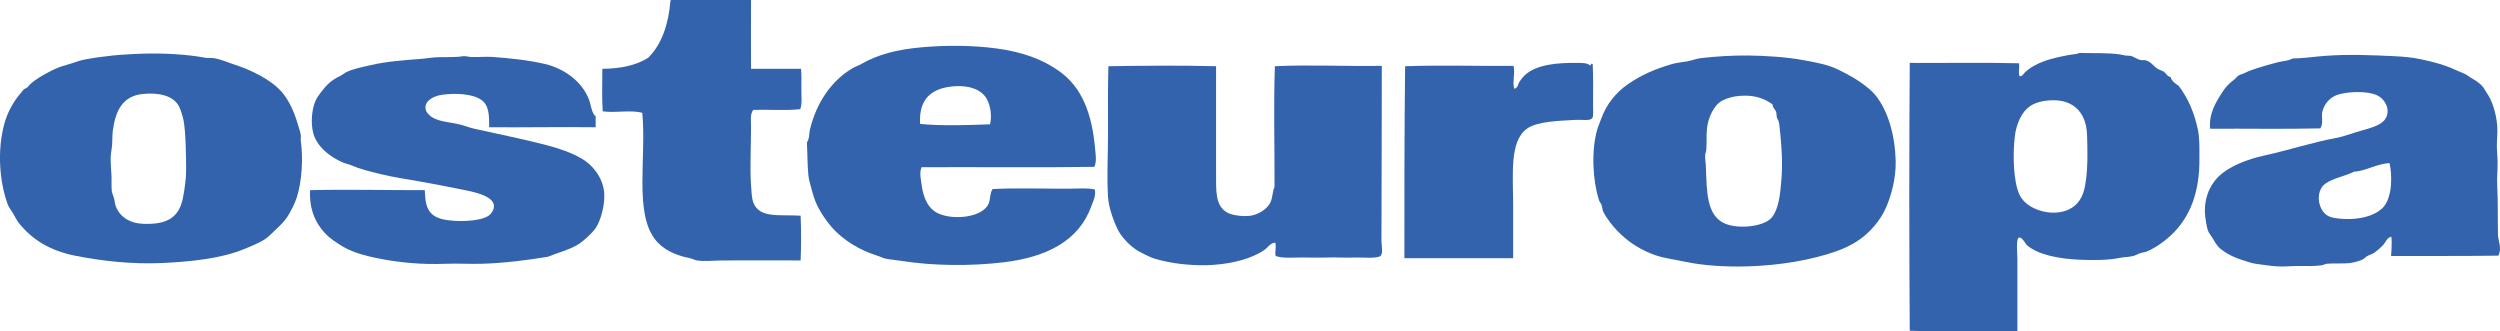 <?xml version="1.0" encoding="utf-8"?>
<!-- Generator: Adobe Illustrator 15.1.0, SVG Export Plug-In . SVG Version: 6.00 Build 0)  -->
<!DOCTYPE svg PUBLIC "-//W3C//DTD SVG 1.1//EN" "http://www.w3.org/Graphics/SVG/1.1/DTD/svg11.dtd">
<svg version="1.1" id="Ebene_1" xmlns="http://www.w3.org/2000/svg" xmlns:xlink="http://www.w3.org/1999/xlink" x="0px" y="0px"
	 width="405.459px" height="53.76px" viewBox="0 0 405.459 53.76" enable-background="new 0 0 405.459 53.76" xml:space="preserve">
<path fill-rule="evenodd" clip-rule="evenodd" fill="#3363AC" d="M108.848,0c4.32,0,8.64,0,12.96,0
	c-0.003,3.858-0.032,7.383,0,11.16c2.659-0.033,5.314,0.017,8.1,0c0.108,1.009,0.06,2.2,0.06,3.36c0,1.13,0.142,2.32-0.18,3.18
	c-2.289,0.277-5.1,0.042-7.62,0.12c-0.555,0.711-0.36,1.797-0.36,2.82c0,2.873-0.206,6.678,0,9.42c0.067,0.887,0.09,2.026,0.36,2.76
	c0.967,2.632,4.198,1.951,7.68,2.16c0.1,2.282,0.1,4.979,0,7.26c-4.065-0.023-8.31,0-12.6,0c-1.419,0-2.942,0.198-4.2,0
	c-0.374-0.059-0.743-0.28-1.14-0.359c-2.452-0.491-4.48-1.439-5.76-3.181c-3.271-4.447-1.294-13.234-1.98-20.399
	c-1.812-0.516-4.338,0.045-6.42-0.24c-0.151-2.297-0.059-4.525-0.06-6.9c3.056-0.024,5.563-0.597,7.44-1.8
	c2.153-2.09,3.302-5.425,3.6-9.18C108.726,0.078,108.773,0.025,108.848,0z"/>
<path fill-rule="evenodd" clip-rule="evenodd" fill="#3363AC" d="M327.188,53.76c-6.21-0.174-11.889,0.102-17.46-0.12
	c-0.098-14.449-0.099-28.969,0-43.44c5.881,0.04,11.92-0.08,17.7,0.06c0.173,0.7-0.153,1.531,0.12,2.1
	c0.446,0.052,0.629-0.401,0.84-0.6c1.763-1.659,4.302-2.335,7.38-2.88c0.521-0.092,1.128-0.087,1.5-0.3
	c2.202,0.078,4.399-0.049,6.54,0.24c0.273,0.037,0.55,0.138,0.84,0.18c0.287,0.042,0.625,0.011,0.9,0.06
	c0.455,0.081,0.977,0.524,1.561,0.66c0.306,0.071,0.639-0.011,0.899,0.06c0.843,0.23,1.247,0.938,1.92,1.38
	c0.319,0.209,0.721,0.268,1.021,0.48c0.389,0.276,0.586,0.804,1.08,0.84c0.202,0.718,0.774,1.066,1.319,1.44
	c1.557,2.068,2.513,4.316,3.12,7.14c0.303,1.405,0.228,3.067,0.24,4.68c0.043,5.373-1.475,9.522-4.68,12.48
	c-1.053,0.971-2.444,1.985-3.9,2.58c-0.332,0.136-0.777,0.163-1.14,0.3c-0.367,0.139-0.691,0.334-1.021,0.42
	c-0.674,0.177-1.431,0.149-2.16,0.3c-1.875,0.388-4.278,0.403-6.54,0.301c-3.219-0.146-6.617-0.735-8.52-2.341
	c-0.249-0.209-0.776-1.339-1.26-1.26c-0.591,0.097-0.3,2.598-0.301,3.54C327.188,45.935,327.188,50.111,327.188,53.76z
	 M329.228,17.22c-1.283,0.868-2.213,2.781-2.46,4.92c-0.345,2.992-0.253,7.309,0.78,9.48c1.372,2.883,6.996,4.099,9.42,1.26
	c0.84-0.983,1.182-2.254,1.38-3.96c0.216-1.853,0.212-3.395,0.181-5.4c-0.017-1.001-0.021-2.098-0.181-2.94
	c-0.519-2.731-2.39-4.333-5.34-4.32C331.438,16.267,330.135,16.607,329.228,17.22z"/>
<path fill-rule="evenodd" clip-rule="evenodd" fill="#3363AC" d="M283.508,9c2.638,0.024,6.323,0.26,8.76,0.72
	c1.643,0.31,3.212,0.552,4.681,1.08c0.808,0.29,1.708,0.742,2.46,1.14c0.82,0.435,1.6,0.89,2.22,1.32
	c0.931,0.646,1.893,1.395,2.521,2.16c2.074,2.531,3.202,6.583,3.3,10.68c0.066,2.803-0.724,5.689-1.62,7.68
	c-0.487,1.083-1.071,1.95-1.8,2.82c-1.592,1.899-3.555,3.208-6.181,4.14c-4.057,1.441-9.193,2.299-14.34,2.46
	c-3.426,0.107-7.21-0.097-10.38-0.779c-1.668-0.359-3.202-0.532-4.62-1.021c-1.819-0.626-3.547-1.601-4.92-2.76
	c-0.971-0.82-1.651-1.521-2.46-2.58c-0.418-0.548-0.899-1.248-1.14-1.8c-0.125-0.287-0.108-0.691-0.24-1.021
	c-0.119-0.297-0.328-0.492-0.42-0.779c-1.028-3.216-1.267-7.992-0.3-11.4c0.149-0.528,0.436-1.168,0.66-1.8
	c0.833-2.351,2.438-4.314,4.38-5.64c2.085-1.424,4.29-2.426,7.14-3.24c0.79-0.226,1.535-0.27,2.4-0.42
	c0.774-0.134,1.477-0.451,2.279-0.54C278.285,9.154,280.85,8.976,283.508,9z M282.248,15.54c-1.102,0.076-2.146,0.365-2.94,0.78
	c-1.324,0.693-2.28,2.747-2.46,4.5c-0.132,1.286-0.014,2.364-0.12,3.54c-0.023,0.26-0.159,0.505-0.18,0.78
	c-0.042,0.565,0.096,1.167,0.12,1.86c0.145,4.082,0.088,8.057,3.18,9.3c2.217,0.891,6.277,0.456,7.5-1.021
	c1.132-1.365,1.372-3.729,1.561-6.06c0.216-2.666,0.065-5.176-0.181-7.56c-0.066-0.647-0.123-1.395-0.239-1.92
	c-0.053-0.235-0.237-0.427-0.3-0.66c-0.088-0.325-0.044-0.67-0.12-0.9c-0.16-0.477-0.508-0.53-0.601-1.26
	C286.122,15.972,284.596,15.378,282.248,15.54z"/>
<path fill-rule="evenodd" clip-rule="evenodd" fill="#3363AC" d="M405.188,41.46c-5.704,0.087-11.322,0.042-17.399,0.06
	c0.085-0.927,0.144-2.16,0.06-3.12c-0.663,0.047-0.937,0.91-1.38,1.38c-0.372,0.396-0.919,0.872-1.38,1.2
	c-0.344,0.244-0.767,0.322-1.14,0.54c-0.296,0.173-0.51,0.449-0.84,0.601c-0.438,0.199-1.401,0.468-1.98,0.539
	c-1.173,0.146-2.472-0.007-3.78,0.12c-0.264,0.026-0.512,0.202-0.779,0.24c-1.13,0.16-2.322,0.143-3.54,0.12
	c-1.247-0.022-2.531,0.137-3.721,0.06c-1.156-0.074-2.361-0.267-3.479-0.42c-0.609-0.083-1.439-0.363-2.16-0.6
	c-1.204-0.395-2.021-0.77-2.94-1.38c-0.945-0.628-1.221-1.013-1.8-2.04c-0.284-0.505-0.691-0.938-0.84-1.38
	c-0.195-0.584-0.34-1.488-0.42-2.101c-0.356-2.725,0.604-5.096,2.04-6.54c1.729-1.738,4.646-2.892,7.62-3.54
	c3.699-0.806,7.654-2.098,11.52-2.82c1.403-0.262,2.821-0.836,4.141-1.2c1.479-0.408,2.967-0.839,3.659-1.62
	c1.224-1.379,0.348-3.378-1.079-4.08c-1.592-0.782-4.8-0.645-6.421-0.12c-1.277,0.414-2.239,1.501-2.52,2.82
	c-0.17,0.798,0.226,1.74-0.3,2.64c-5.841,0.14-11.94,0.02-17.88,0.06c-0.255-2.441,0.985-4.406,1.979-5.94
	c0.552-0.851,1.066-1.388,1.86-1.98c0.305-0.227,0.546-0.574,0.78-0.72c0.245-0.153,0.669-0.241,1.02-0.42
	c0.623-0.319,1.287-0.543,2.04-0.78c0.958-0.302,2.189-0.673,3.36-0.96c0.786-0.193,1.624-0.187,2.34-0.6
	c1.645-0.007,3.393-0.281,5.22-0.42c3.819-0.29,7.811-0.117,11.46,0.06c1.356,0.066,2.805,0.207,4.08,0.48
	c2.145,0.459,3.825,0.895,5.521,1.68c0.551,0.255,1.155,0.472,1.68,0.72c0.279,0.132,0.532,0.355,0.84,0.54
	c0.798,0.48,1.563,0.893,2.16,1.68c0.179,0.236,0.304,0.536,0.479,0.78c0.902,1.249,1.576,3.349,1.74,5.4
	c0.075,0.938-0.045,1.978-0.06,3c-0.015,0.959,0.11,1.907,0.119,2.88c0.013,1.293-0.13,2.582-0.06,3.9
	c0.14,2.622,0.062,5.293,0.12,7.8C405.155,39.178,405.818,40.27,405.188,41.46z M381.788,27.84c-1.376,0.723-3.365,1.038-4.62,1.92
	c-1.832,1.287-1.227,4.714,0.72,5.399c0.844,0.298,2.146,0.388,3.24,0.36c2.332-0.059,4.389-0.74,5.46-1.979
	c0.781-0.904,1.139-2.428,1.2-3.78c0.048-1.053,0.018-2.197-0.24-3.3C385.542,26.529,383.597,27.77,381.788,27.84z"/>
<path fill-rule="evenodd" clip-rule="evenodd" fill="#3363AC" d="M96.608,20.64c-5.646-0.077-11.478,0.047-17.28,0
	c0.026-2.119-0.056-3.581-1.26-4.44c-1.363-0.973-4.098-1.133-6.3-0.84c-1.361,0.181-2.87,0.902-2.76,2.22
	c0.048,0.573,0.577,1.134,1.08,1.44c1.261,0.768,2.83,0.756,4.62,1.2c0.708,0.176,1.415,0.478,2.22,0.66
	c3.712,0.838,7.883,1.654,11.64,2.64c2.234,0.586,3.97,1.194,5.7,2.16c1.755,0.979,3.476,3.015,3.72,5.52
	c0.186,1.911-0.581,4.725-1.44,5.881c-0.647,0.869-2.119,2.224-3.12,2.76c-1.439,0.771-2.854,1.108-4.56,1.8
	c-3.148,0.517-6.883,1.026-10.74,1.14c-1.873,0.056-3.863-0.077-5.82,0c-3.705,0.146-7.364-0.158-10.8-0.84
	c-2.726-0.54-4.688-1.122-6.54-2.34c-1.25-0.822-1.965-1.334-2.88-2.52c-1.127-1.462-1.947-3.49-1.8-6.24
	c6.315-0.147,12.746,0.022,18.6,0c0.06,0.82,0.076,1.568,0.24,2.22c0.351,1.393,1.188,2.181,2.76,2.521
	c2.086,0.449,5.797,0.377,7.26-0.54c0.522-0.328,0.999-0.997,0.96-1.681c-0.099-1.722-3.78-2.337-5.28-2.64
	c-2.375-0.479-4.482-0.892-6.6-1.26c-2.302-0.4-4.571-0.744-6.66-1.261c-1.638-0.404-3.173-0.77-4.56-1.379
	c-0.468-0.206-0.996-0.283-1.44-0.48c-2.023-0.9-4.114-2.474-4.74-4.68c-0.506-1.784-0.218-4.079,0.36-5.34
	c0.216-0.472,0.513-0.888,0.84-1.32c0.889-1.174,1.653-1.986,3.18-2.7c0.34-0.159,0.628-0.437,0.96-0.6
	c1.083-0.533,2.557-0.814,3.96-1.14c2.555-0.593,5.396-0.801,8.28-1.02c0.72-0.055,1.434-0.192,2.16-0.24
	c1.497-0.098,3.09,0.057,4.5-0.18c0.375-0.063,0.816,0.095,1.32,0.12c1.167,0.059,2.421-0.089,3.6,0
	c2.677,0.203,5.776,0.516,8.4,1.14c3.253,0.773,6.145,2.962,7.2,5.94c0.234,0.66,0.278,1.398,0.66,2.1
	c0.074,0.136,0.161,0.321,0.36,0.42C96.608,19.44,96.608,20.04,96.608,20.64z"/>
<path fill-rule="evenodd" clip-rule="evenodd" fill="#3363AC" d="M23.108,8.7c3.542-0.095,7.26,0.113,10.14,0.66
	c0.462,0.087,0.872,0.009,1.32,0.06c1.048,0.118,2.127,0.621,3.18,0.96c3.033,0.975,6.129,2.495,7.92,4.5
	c1.082,1.21,2.021,3.16,2.58,5.1c0.195,0.676,0.469,1.362,0.54,1.98c0.035,0.299-0.042,0.589,0,0.9
	c0.399,2.919,0.183,6.517-0.66,9.18c-0.29,0.916-0.99,2.321-1.56,3.18c-0.409,0.615-1.096,1.324-1.68,1.86
	c-0.663,0.608-1.299,1.306-1.86,1.68c-0.966,0.644-2.287,1.168-3.54,1.68c-3.631,1.481-8.599,2.018-13.26,2.22
	c-4.873,0.213-9.783-0.331-14.1-1.199c-3.986-0.802-6.914-2.58-9.06-5.28c-0.36-0.453-0.588-0.95-0.9-1.5
	c-0.305-0.537-0.705-0.977-0.9-1.5c-1.361-3.646-1.758-8.839-0.54-13.2c0.489-1.752,1.454-3.492,2.52-4.74
	c0.199-0.234,0.414-0.54,0.6-0.72c0.157-0.152,0.418-0.201,0.6-0.36c0.151-0.132,0.273-0.343,0.42-0.48
	c0.895-0.833,2.194-1.558,3.36-2.16c0.804-0.415,1.698-0.772,2.64-1.02c0.967-0.253,1.892-0.664,2.82-0.84
	c1.489-0.283,3.058-0.502,4.62-0.66c0.762-0.077,1.552-0.145,2.34-0.18C21.449,8.785,22.255,8.723,23.108,8.7z M18.308,21.12
	c-0.096,0.707-0.077,1.473-0.12,2.28c-0.039,0.728-0.234,1.494-0.24,2.22c-0.007,0.868,0.062,1.791,0.12,2.64
	c0.066,0.972-0.029,1.816,0.06,2.7c0.033,0.327,0.218,0.717,0.36,1.199c0.128,0.439,0.151,0.941,0.3,1.32
	c0.665,1.69,2.232,2.735,4.44,2.82c3.862,0.147,5.87-0.998,6.48-4.38c0.233-1.293,0.486-2.869,0.48-4.38
	c-0.01-2.224-0.058-6.096-0.42-8.04c-0.09-0.485-0.46-1.725-0.72-2.22c-0.943-1.797-3.287-2.294-5.88-2.04
	C19.875,15.563,18.736,17.971,18.308,21.12z"/>
<path fill-rule="evenodd" clip-rule="evenodd" fill="#3363AC" d="M177.488,27.06c-9.225,0.136-19.005,0.008-28.02,0.06
	c-0.386,0.865-0.12,1.909,0,2.82c0.298,2.271,1.113,4.087,3,4.8c2.633,0.996,6.922,0.403,7.86-1.68c0.327-0.726,0.19-1.721,0.66-2.4
	c3.947-0.209,8.275-0.031,12.54-0.06c1.379-0.009,2.748-0.144,4.02,0.12c0.251,0.953-0.246,1.879-0.54,2.7
	c-2.027,5.65-7.271,8.284-14.22,9.12c-5.312,0.638-11.466,0.592-16.68-0.24c-0.862-0.138-1.745-0.194-2.52-0.36
	c-0.424-0.091-0.868-0.34-1.32-0.479c-2.914-0.903-5.55-2.545-7.38-4.62c-0.978-1.108-1.975-2.645-2.52-3.9
	c-0.266-0.611-0.526-1.413-0.72-2.16c-0.201-0.774-0.463-1.568-0.54-2.34c-0.168-1.701-0.143-3.463-0.24-5.34
	c0.439-0.612,0.325-1.384,0.48-2.04c1.043-4.414,3.559-8.054,6.96-10.02c0.418-0.242,0.919-0.393,1.38-0.66
	c2.703-1.567,5.856-2.351,9.66-2.7c4.043-0.372,8.378-0.348,12.3,0.18c4.155,0.559,7.477,1.76,10.2,3.72
	c3.595,2.587,5.25,6.755,5.76,12.54C177.69,25.051,177.898,26.109,177.488,27.06z M160.028,16.02c-0.869-1.516-2.842-2.172-5.1-2.04
	c-3.897,0.229-5.956,2.114-5.7,6.12c3.435,0.34,7.801,0.201,11.34,0.06C160.925,18.689,160.586,16.993,160.028,16.02z"/>
<path fill-rule="evenodd" clip-rule="evenodd" fill="#3363AC" d="M224.108,10.68c0.014,9.325-0.06,19.284-0.061,28.38
	c0,0.703,0.275,1.8-0.06,2.34c-0.394,0.635-3.191,0.315-4.141,0.36c-1.587,0.075-3.064-0.049-4.319,0c-1.447,0.056-2.962,0-4.44,0
	c-1.445,0-3.022,0.171-4.2-0.24c-0.175-0.616,0.154-1.507-0.06-2.16c-0.791,0.013-1.186,0.779-1.8,1.2
	c-2.037,1.395-5.09,2.177-8.28,2.4c-2.709,0.189-5.891-0.11-8.16-0.66c-1.064-0.259-1.714-0.416-2.64-0.9
	c-0.508-0.266-1.09-0.522-1.5-0.779c-0.472-0.297-1.211-0.896-1.62-1.32c-0.946-0.984-1.48-1.74-2.04-3.18
	c-0.461-1.188-0.97-2.582-1.08-4.2c-0.216-3.174,0-6.907,0-10.62c0-3.64-0.049-7.303,0.06-10.56c5.489-0.092,11.775-0.148,17.46,0
	c0,5.283,0,11.371,0,17.1c0,3.08-0.177,5.581,1.86,6.66c0.856,0.453,2.58,0.656,3.78,0.479c1.195-0.176,2.673-1.079,3.18-2.16
	c0.374-0.796,0.293-1.683,0.66-2.52c0.031-6.636-0.177-13.073,0.061-19.56C212.472,10.47,218.108,10.773,224.108,10.68z"/>
<path fill-rule="evenodd" clip-rule="evenodd" fill="#3363AC" d="M258.308,10.38c0.1,1.858,0.071,4.627,0.061,6.72
	c-0.004,0.707,0.098,1.718-0.12,2.04c-0.355,0.527-1.623,0.238-2.64,0.3c-2.538,0.154-6.264,0.198-7.98,1.44
	c-2.851,2.062-2.22,7.491-2.22,12.54c0,2.88,0,5.76,0,8.46c-5.942,0.005-12.007-0.013-17.64,0
	c-0.006-10.426-0.004-20.844,0.119-31.14c5.772-0.204,11.946-0.006,17.58-0.06c0.306,1.148-0.214,2.688,0.12,3.72
	c0.604-0.143,0.599-0.785,0.84-1.14c0.262-0.385,0.642-0.88,1.021-1.2c1.899-1.604,5.107-1.891,8.279-1.86
	c0.736,0.007,1.71-0.03,2.16,0.42C258.118,10.542,257.952,10.203,258.308,10.38z"/>
</svg>
